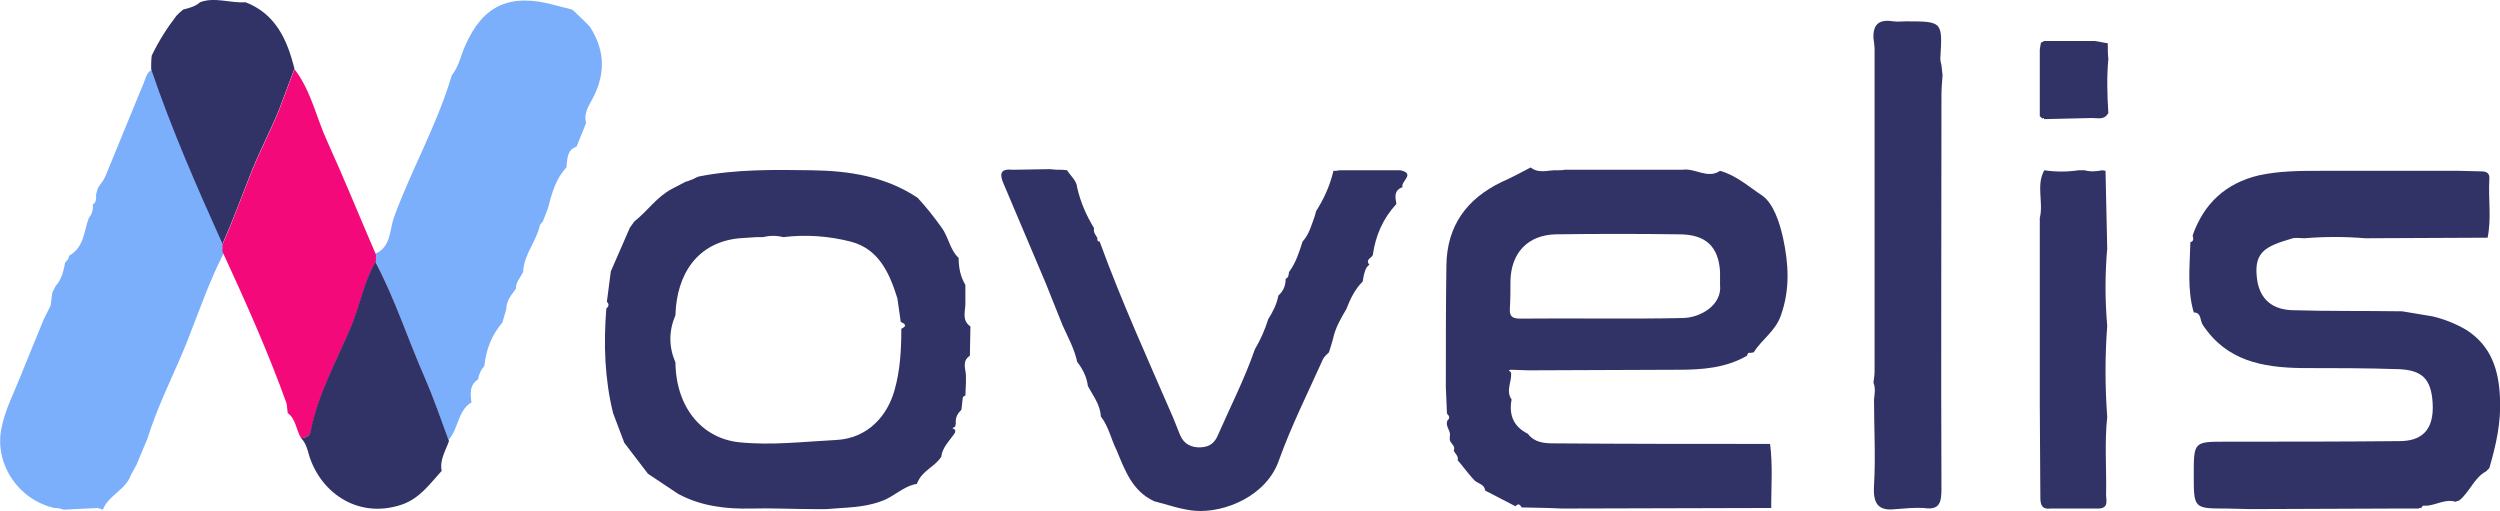 <svg xmlns="http://www.w3.org/2000/svg" xmlns:xlink="http://www.w3.org/1999/xlink" id="Calque_1" x="0px" y="0px" viewBox="0 0 444.9 90.9" style="enable-background:new 0 0 444.9 90.9;" xml:space="preserve"><style type="text/css">	.st0{fill:#313265;}	.st1{fill:#7BAEFB;}	.st2{fill:#F4097A;}</style><g>	<path class="st0" d="M315,79c0.5,3.8,0.2,7.6,0.2,11.4c-12.4,0-24.8,0.1-37.2,0.1c-0.8,0-1.7-0.1-2.5-0.1c-1.6,0-3.1-0.1-4.7-0.1   l0,0c-0.3-0.5-0.6-0.8-1.1-0.2l0,0c-1.8-0.9-3.6-1.9-5.4-2.8c-0.1-1.1-1.2-1.2-1.9-1.8c-0.2-0.3-0.5-0.5-0.7-0.8   c-0.8-0.9-1.5-1.9-2.3-2.8c0.2-0.7-0.4-1.1-0.7-1.7c0.4-0.8-0.5-1.2-0.7-1.9c0-0.2,0-0.4,0-0.6c0.3-1-0.9-1.8-0.4-2.9   c0.5-0.4,0.3-0.8-0.1-1.2c-0.1-1.6-0.1-3.1-0.2-4.7c0-0.3,0-0.5,0-0.8c0-7,0-13.9,0.1-20.9c0.1-7,3.6-11.8,9.8-14.8   c1.8-0.8,3.5-1.7,5.2-2.6c1.5,1.2,3.2,0.4,4.8,0.5c0.4,0,0.9,0,1.3-0.1c7,0,14,0,21,0c2.2-0.3,4.4,1.7,6.6,0.2   c2.9,0.8,5.2,2.9,7.5,4.4c2,1.4,3.1,4.8,3.7,7.5c1,4.6,1.3,9.2-0.4,13.9c-1,2.8-3.4,4.2-4.8,6.5c-0.2,0-0.4,0.1-0.6,0.1   c-0.4-0.1-0.5,0.1-0.6,0.5l0,0c-3.8,2.2-8,2.5-12.3,2.5c-8.5,0-17,0.1-25.5,0.1c-0.4,0-0.8,0-1.2,0c-1,0-2-0.1-2.9-0.1   c-0.2,0-0.3,0-0.5,0.1c0.1,0.1,0.3,0.3,0.4,0.4c0.2,1.6-1,3.2,0.1,4.8c-0.5,2.7,0.3,4.8,2.9,6.1c1.2,1.6,3,1.7,4.7,1.7   C289.5,79,302.2,79,315,79z M306.1,50.7c0-0.8,0-1.6,0-2.4c-0.3-4.4-2.5-6.6-7.3-6.6c-7.3-0.1-14.6-0.1-21.9,0   c-5,0.1-8,3.3-8.1,8.3c0,1.6,0,3.2-0.1,4.8c-0.1,1.4,0.3,1.9,1.8,1.9c9.6-0.1,19.2,0.1,28.8-0.1C302.7,56.6,306.5,54.2,306.1,50.7z   "></path>	<path class="st0" d="M147.1,90.6c-0.8,0-1.6,0-2.4,0c-3.7,0-7.3-0.2-11-0.1c-4.5,0.1-8.9-0.4-13-2.6c0,0,0,0,0,0   c-1.8-1.2-3.6-2.4-5.4-3.6c0,0,0,0,0,0c-1.4-1.8-2.8-3.7-4.2-5.5c-0.7-1.8-1.3-3.5-2-5.3c-1.5-6.1-1.7-12.3-1.2-18.6   c0.5-0.4,0.5-0.8,0.1-1.2c0.2-1.8,0.5-3.6,0.7-5.4c1.1-2.6,2.3-5.2,3.4-7.8c0.3-0.4,0.5-0.7,0.8-1.1c2.3-1.8,4-4.4,6.7-5.8   c0.8-0.4,1.7-0.9,2.5-1.3l0.1,0c0.4-0.1,0.7-0.3,1.1-0.4c0.4-0.2,0.7-0.4,1.1-0.5c6.6-1.3,13.4-1.2,20.1-1.1   c6.7,0.1,13.1,1.1,18.8,4.9l0,0c1.5,1.6,2.9,3.4,4.2,5.2c1.3,1.7,1.5,4,3.1,5.5l0,0c0,1.7,0.3,3.3,1.2,4.8c0,1,0,2,0,3   c0.1,1.5-0.8,3.2,0.9,4.4c0,1.7-0.1,3.5-0.1,5.2c-1.5,1-0.7,2.4-0.7,3.6c0,0.4,0,0.8,0,1.2c0,0.8-0.1,1.5-0.1,2.3   c-0.4,0.1-0.5,0.3-0.5,0.7c-0.1,0.6-0.1,1.2-0.2,1.8c-0.7,0.7-1.1,1.4-1,2.4c0,0.2-0.1,0.4-0.1,0.6c-0.2,0.1-0.3,0.2-0.5,0.3   c0.2,0.1,0.3,0.2,0.5,0.3c0,0.2,0,0.4-0.1,0.6c-0.9,1.3-2.2,2.5-2.4,4.2l0,0c-1.1,1.7-3.2,2.4-4.1,4.3c-0.1,0.2-0.2,0.3-0.2,0.5   c-2.5,0.4-4.2,2.4-6.4,3.1C153.6,90.4,150.3,90.3,147.1,90.6z M120.2,56.1c-1.2,2.8-1.2,5.6,0,8.4c0.1,8.1,4.8,13.5,11.3,14.2   c5.7,0.6,11.5-0.1,17.3-0.4c5.8-0.3,9.2-4.5,10.4-8.9c1-3.5,1.2-7.2,1.2-10.9c0.9-0.4,0.9-0.8-0.1-1.2c-0.2-1.4-0.4-2.8-0.6-4.2   c-1.4-4.5-3.3-8.8-8.3-10.1c-3.9-1-8-1.3-12-0.8c-1.2-0.3-2.4-0.3-3.6,0c-0.4,0-0.8,0-1.2,0c-1,0.1-2,0.1-3,0.2   C124.1,43.1,120.4,48.8,120.2,56.1z"></path>	<path class="st0" d="M437.6,89.1c-0.2,0-0.4,0.1-0.6,0.2c-1.9-0.6-3.6,0.7-5.4,0.7c-0.4-0.1-0.6,0.1-0.7,0.4c-0.2,0-0.4,0-0.5,0.1   c-1,0-2,0-2.9,0c-0.4,0-0.9,0-1.3,0c-8.6,0-17.2,0.1-25.7,0.1c-1.4,0-2.8-0.1-4.2-0.1c-5.9,0-5.9,0-5.9-6c0-5.9,0-5.9,5.8-5.9   c10.3,0,20.6,0,30.8-0.1c3.6,0,6.3-1.6,5.9-7c-0.3-3.9-1.7-5.6-5.9-5.8c-5.8-0.2-11.6-0.2-17.4-0.2c-7-0.1-13.4-1.3-17.6-7.7   c-0.5-0.7-0.2-2.2-1.6-2.2c-1.2-4.1-0.7-8.3-0.6-12.5c0.7-0.2,0.5-0.7,0.4-1.2c2-5.7,5.9-9.3,11.8-10.7c3.7-0.8,7.4-0.8,11.1-0.8   c0.6,0,1.2,0,1.8,0c7,0,14,0,21,0c0.6,0,1.2,0,1.8,0c1.3,0,2.6,0.1,3.9,0.1c1,0,1.5,0.4,1.4,1.4c-0.2,3.5,0.4,6.9-0.3,10.4   c-7.3,0-14.5,0.1-21.8,0.1c-3.6-0.3-7.2-0.3-10.8,0c-0.8,0-1.6-0.2-2.4,0.1c-4.4,1.3-6.5,2.3-6.1,6.6c0.3,3.6,2.2,5.9,6.2,6.1   c6.6,0.2,13.1,0.1,19.7,0.2c1.8,0.3,3.6,0.6,5.4,0.9c2.1,0.5,4.1,1.3,6,2.4c4.5,2.9,5.8,7.2,6,12.2c0.2,4.3-0.7,8.3-1.9,12.4   c-0.2,0.2-0.4,0.4-0.6,0.6C440.3,85,439.5,87.6,437.6,89.1z"></path>	<path class="st1" d="M9.7,90.4C3.4,89-0.9,82.8,0.2,76.5c0.6-3.4,2.3-6.6,3.6-9.9c1.3-3.3,2.7-6.6,4-9.8c0.4-0.8,0.8-1.6,1.2-2.4   c0.1-0.8,0.2-1.5,0.3-2.3c0.2-0.4,0.4-0.8,0.6-1.2c1.1-1.2,1.4-2.7,1.7-4.2l0,0c0.2-0.2,0.4-0.4,0.6-0.7c0-0.2,0.1-0.3,0.1-0.5   c2.7-1.5,2.6-4.3,3.5-6.7c0.6-0.7,0.8-1.5,0.7-2.4c0.7-0.4,0.6-1.1,0.6-1.8c0.1-0.4,0.2-0.8,0.3-1.1c0.4-0.7,1-1.3,1.3-2   c2.3-5.6,4.6-11.2,6.9-16.8c0.4-0.9,0.5-2,1.6-2.3c3.6,10.6,8.1,20.9,12.7,31.2c0,0.4,0,0.9,0,1.3c-2.5,4.8-4.3,10-6.3,15.1   c-2.3,6-5.4,11.7-7.3,17.9c-0.7,1.6-1.3,3.2-2,4.8c-0.3,0.6-0.7,1.2-1,1.8c-0.9,2.7-4,3.6-5,6.2c-0.3-0.1-0.6-0.2-0.9-0.3   c-2,0.1-4.1,0.2-6.1,0.3C10.5,90.4,10.1,90.4,9.7,90.4z"></path>	<path class="st1" d="M105,4.8c2.9,4.5,2.7,8.9,0.1,13.4c-0.6,1.1-1.2,2.3-0.8,3.7c-0.6,1.4-1.1,2.8-1.7,4.2   c-1.8,0.6-1.6,2.3-1.8,3.7c0,0,0,0,0,0c-1.9,2-2.6,4.6-3.3,7.3c-0.3,0.8-0.6,1.6-0.9,2.3c-0.2,0.2-0.3,0.4-0.5,0.6   c-0.6,2.9-2.9,5.3-3,8.4c-0.5,1-1.3,1.8-1.3,3c-0.8,1.1-1.7,2.1-1.7,3.6c-0.2,0.8-0.5,1.6-0.7,2.4c-1.9,2.2-2.9,4.8-3.2,7.7   c-0.6,0.7-1,1.5-1.1,2.4c-1.6,1-1.4,2.6-1.2,4.1c-2.5,1.5-2.3,4.8-4.1,6.7c-1.4-3.8-2.7-7.6-4.3-11.3c-3-6.8-5.3-14-8.8-20.6   c0-0.4,0-0.8,0-1.2c2.9-1.2,2.6-4.2,3.4-6.5c3.1-8.5,7.7-16.5,10.3-25.3c1.3-1.6,1.6-3.6,2.4-5.3c3.1-7.1,7.9-9.4,15.9-7.2   c1,0.3,2.1,0.5,3.1,0.8c0.4,0.3,0.7,0.6,1.1,1C103.7,3.5,104.4,4.1,105,4.8z"></path>	<path class="st0" d="M249.6,33.3c-1.6,0.6-1.3,1.8-1.1,3c-2.4,2.6-3.7,5.6-4.2,9.1c-0.2,0.5-1.4,0.8-0.6,1.7   c-0.7,0.5-0.8,1.2-1,1.9c-0.1,0.4-0.1,0.7-0.2,1.1c-1.4,1.4-2.2,3.1-2.9,4.9c-1,1.7-2,3.4-2.4,5.4c-0.2,0.8-0.5,1.6-0.7,2.3   c-0.4,0.4-0.9,0.8-1.1,1.3c-2.7,6-5.6,11.8-7.8,17.9c-2.2,6.4-9.7,9.4-14.9,9c-2.5-0.2-4.9-1.1-7.3-1.7c-3.9-1.8-5.2-5.5-6.7-9.1   c-1-2-1.4-4.2-2.8-6c-0.1-2.1-1.4-3.7-2.3-5.4c-0.2-1.6-0.9-3-1.9-4.3c-0.5-2.3-1.6-4.3-2.6-6.5c-1-2.5-2-5-3-7.5   c-2.5-5.9-5-11.8-7.5-17.7c-0.7-1.6-0.7-2.7,1.5-2.5c0.2,0,0.5,0,0.7,0c2,0,4-0.1,6-0.1c0.4,0,0.8,0.1,1.2,0.1c0.6,0,1.2,0,1.9,0.1   c0.6,1,1.7,1.8,1.8,3.1c0.6,2.6,1.6,4.9,3,7.2c-0.2,0.8,0.4,1.3,0.6,1.8c-0.1,0.4,0.1,0.6,0.4,0.6c3.9,10.7,8.6,21,13.1,31.4   c0.4,1,0.8,2,1.2,3c0.7,1.7,2.1,2.3,3.8,2.2c1.5-0.1,2.4-0.8,3-2.3c2.2-5,4.7-9.9,6.5-15.1c1-1.7,1.8-3.5,2.4-5.4   c0.8-1.3,1.5-2.6,1.8-4.2c0.9-0.8,1.3-1.8,1.3-3c0.6-0.2,0.5-0.8,0.6-1.2c1.2-1.6,1.8-3.5,2.4-5.4c1.2-1.3,1.6-3,2.2-4.6   c0.1-0.3,0.1-0.5,0.2-0.8c1.4-2.2,2.5-4.6,3.1-7.2c0.2,0,0.3,0,0.5,0c0.2,0,0.4-0.1,0.6-0.1c0.6,0,1.1,0,1.7,0c0.4,0,0.9,0,1.3,0   c1.6,0,3.1,0,4.7,0c0.4,0,0.9,0,1.3,0c0.4,0,0.7,0,1.1,0c0.2,0,0.5,0,0.7,0C252,30.9,249.2,32.3,249.6,33.3z"></path>	<path class="st0" d="M337.4,90.6c-3.2,0.4-4.1-1-3.9-4.2c0.3-5.1,0-10.2,0-15.3c0.1-1,0.3-2-0.1-3c0.1-0.7,0.2-1.4,0.2-2.1   c0-19,0-38.1,0-57.1c0-0.7-0.1-1.4-0.2-2.1c-0.1-2.6,1.1-3.4,3.6-3c0.7,0.1,1.4,0,2.1,0c6.6,0,6.6,0,6.2,6.6c0,0.4,0.1,0.8,0.2,1.2   c0.1,0.6,0.1,1.2,0.2,1.8c-0.1,1.2-0.2,2.4-0.2,3.6c0,23.4-0.1,46.7,0,70.1c0,2.6-0.5,3.7-3.2,3.3C340.6,90.3,339,90.5,337.4,90.6z   "></path>	<path class="st0" d="M375,74.2c-0.5,4.6-0.1,9.3-0.2,13.9c0,1,0.5,2.3-1.3,2.4c-0.6,0-1.3,0-1.9,0c-1.8,0-3.5,0-5.3,0   c-0.4,0-0.9,0-1.3,0c-1.7,0.2-1.9-0.7-1.9-2.1c0-5.5-0.1-11.1-0.1-16.6c0-11,0-22,0-33c0.7-2.8-0.7-5.8,0.8-8.5   c2,0.3,4.1,0.3,6.1,0c0.4,0,0.7,0,1.1,0c1,0.3,2.1,0.2,3.1,0c0.2,0,0.4,0.1,0.6,0.1c0.1,4.6,0.2,9.2,0.3,13.8   c-0.4,4.6-0.4,9.2,0,13.8C374.6,63.3,374.6,68.7,375,74.2z"></path>	<path class="st0" d="M43.7,0.4c5.4,2.1,7.4,6.7,8.7,11.8c-0.9,2.4-1.8,4.8-2.7,7.2c-1.5,3.7-3.4,7.3-4.9,11   c-1.7,4.3-3.3,8.7-5.2,13C35,33.2,30.5,22.9,26.9,12.3c0-0.8,0-1.6,0.1-2.4c1.2-2.5,2.7-4.9,4.4-7.1c0,0,0,0,0,0   c0.4-0.4,0.8-0.8,1.2-1.1c1.1-0.3,2.1-0.5,3-1.3C38.2-0.6,41,0.6,43.7,0.4z"></path>	<path class="st0" d="M363,20.7c0-4,0-8,0-11.9c0.1-0.4,0.1-0.8,0.2-1.2c0.2-0.1,0.4-0.2,0.6-0.3c1.6,0,3.2,0,4.8,0   c0.4,0,0.8,0,1.2,0c1,0,2,0,3,0c0.8,0.1,1.5,0.3,2.3,0.4c0,0.9,0,1.9,0.1,2.8c-0.3,3.2-0.2,6.4,0,9.6c-0.7,1.3-1.8,0.9-2.9,0.9   c-2.8,0.1-5.7,0.1-8.5,0.2c0,0-0.1-0.2-0.1-0.2l-0.2,0.1C363.3,21,363.2,20.8,363,20.7z"></path>	<path class="st2" d="M53.6,78c-0.9-1.4-0.9-3.4-2.4-4.5c-0.1-0.6-0.1-1.2-0.2-1.7c-3.3-9.2-7.3-18.1-11.4-27c0-0.4,0-0.9,0-1.3   c1.9-4.3,3.5-8.7,5.2-13c1.5-3.7,3.4-7.3,4.9-11c0.9-2.4,1.8-4.8,2.7-7.2c3,3.9,3.9,8.7,5.9,13c3,6.6,5.7,13.3,8.6,20   c0,0.4,0,0.8,0,1.2c-2,3.5-2.7,7.5-4.2,11.2c-2.6,6.2-6,12.2-7.3,18.9C55.1,77.7,54.5,77.9,53.6,78z"></path>	<path class="st0" d="M53.6,78c0.8-0.1,1.5-0.3,1.7-1.3c1.3-6.7,4.7-12.7,7.3-18.9c1.5-3.7,2.2-7.7,4.2-11.2   c3.5,6.6,5.8,13.8,8.8,20.6c1.6,3.7,2.9,7.5,4.3,11.3c-0.6,1.7-1.7,3.4-1.3,5.3l0,0c-2.1,2.3-3.9,4.9-7.1,6   c-8,2.7-14.9-2.4-16.7-9.5C54.5,79.3,54.2,78.6,53.6,78z"></path></g></svg>